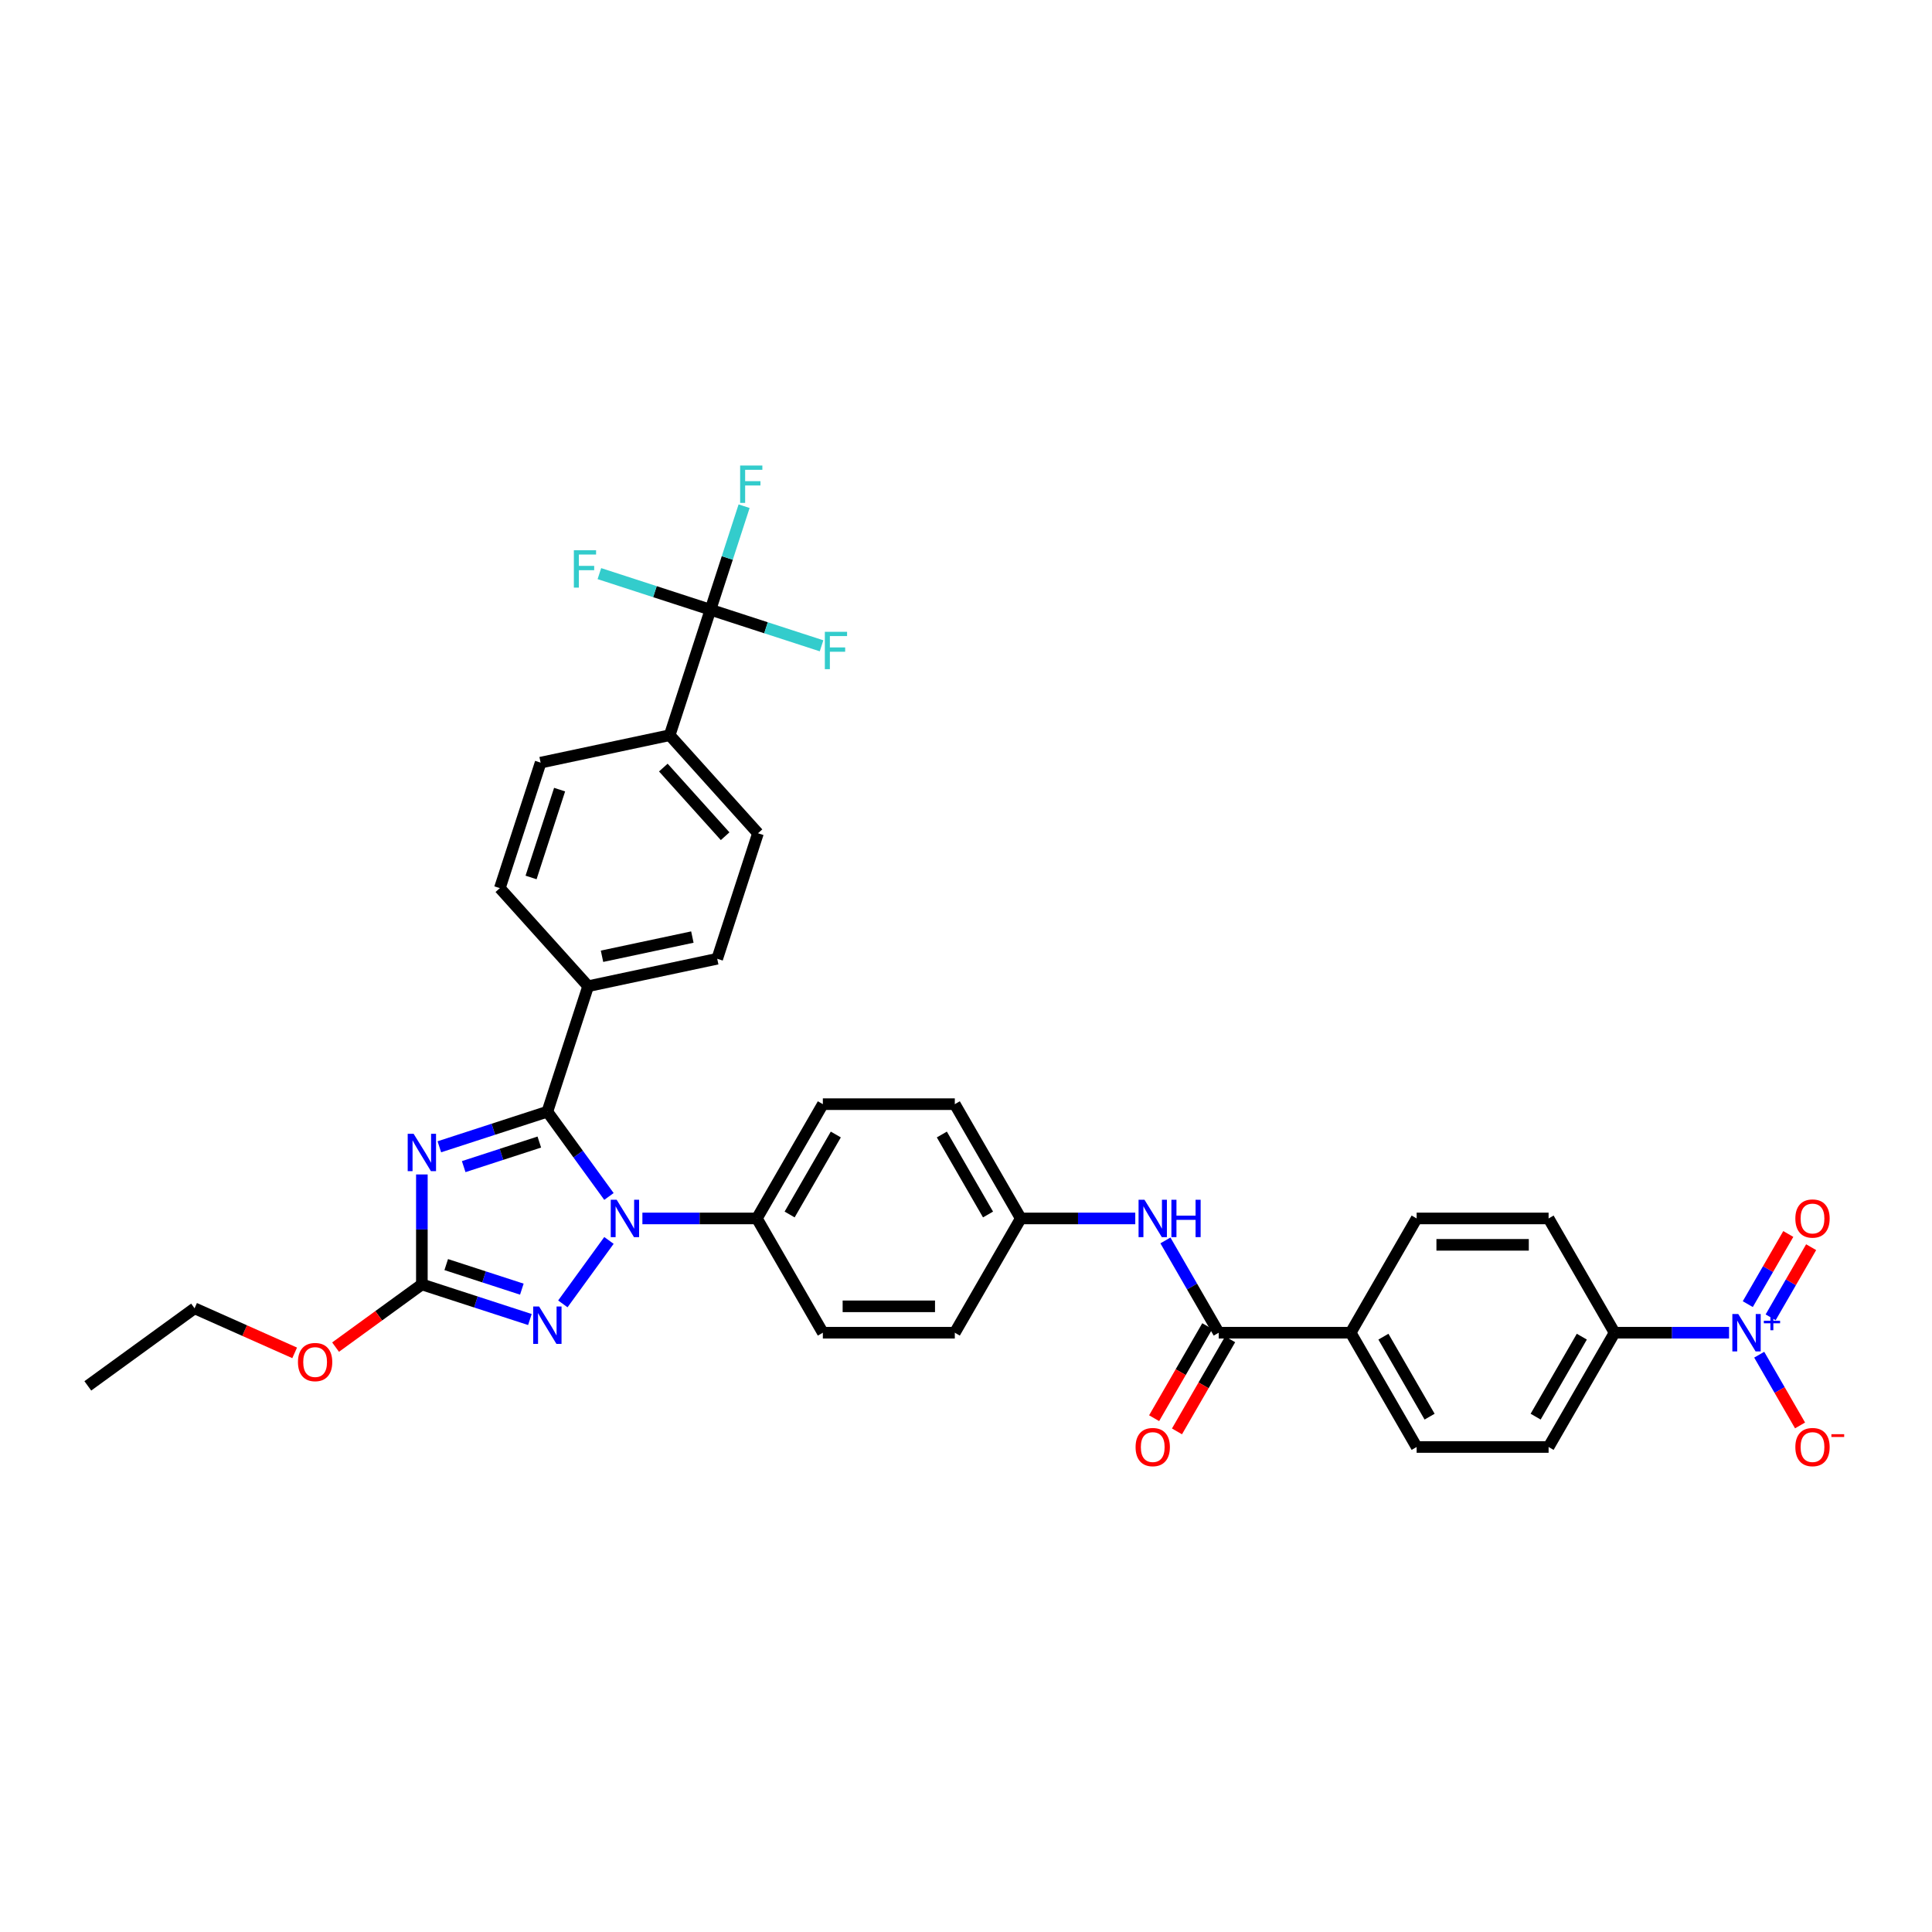 <?xml version='1.0' encoding='iso-8859-1'?>
<svg version='1.1' baseProfile='full'
              xmlns='http://www.w3.org/2000/svg'
                      xmlns:rdkit='http://www.rdkit.org/xml'
                      xmlns:xlink='http://www.w3.org/1999/xlink'
                  xml:space='preserve'
width='1000px' height='1000px' viewBox='0 0 1000 1000'>
<!-- END OF HEADER -->
<rect style='opacity:1.0;fill:#FFFFFF;stroke:none' width='1000' height='1000' x='0' y='0'> </rect>
<path class='bond-0' d='M 894.956,689.812 L 865.328,689.812' style='fill:none;fill-rule:evenodd;stroke:#0000FF;stroke-width:6px;stroke-linecap:butt;stroke-linejoin:miter;stroke-opacity:1' />
<path class='bond-0' d='M 865.328,689.812 L 835.7,689.812' style='fill:none;fill-rule:evenodd;stroke:#000000;stroke-width:6px;stroke-linecap:butt;stroke-linejoin:miter;stroke-opacity:1' />
<path class='bond-1' d='M 910.568,701.191 L 921.136,719.496' style='fill:none;fill-rule:evenodd;stroke:#0000FF;stroke-width:6px;stroke-linecap:butt;stroke-linejoin:miter;stroke-opacity:1' />
<path class='bond-1' d='M 921.136,719.496 L 931.705,737.801' style='fill:none;fill-rule:evenodd;stroke:#FF0000;stroke-width:6px;stroke-linecap:butt;stroke-linejoin:miter;stroke-opacity:1' />
<path class='bond-2' d='M 916.483,681.849 L 926.964,663.694' style='fill:none;fill-rule:evenodd;stroke:#0000FF;stroke-width:6px;stroke-linecap:butt;stroke-linejoin:miter;stroke-opacity:1' />
<path class='bond-2' d='M 926.964,663.694 L 937.446,645.539' style='fill:none;fill-rule:evenodd;stroke:#FF0000;stroke-width:6px;stroke-linecap:butt;stroke-linejoin:miter;stroke-opacity:1' />
<path class='bond-2' d='M 904.653,675.019 L 915.135,656.864' style='fill:none;fill-rule:evenodd;stroke:#0000FF;stroke-width:6px;stroke-linecap:butt;stroke-linejoin:miter;stroke-opacity:1' />
<path class='bond-2' d='M 915.135,656.864 L 925.617,638.709' style='fill:none;fill-rule:evenodd;stroke:#FF0000;stroke-width:6px;stroke-linecap:butt;stroke-linejoin:miter;stroke-opacity:1' />
<path class='bond-3' d='M 603.224,642.043 L 617.013,665.927' style='fill:none;fill-rule:evenodd;stroke:#0000FF;stroke-width:6px;stroke-linecap:butt;stroke-linejoin:miter;stroke-opacity:1' />
<path class='bond-3' d='M 617.013,665.927 L 630.803,689.812' style='fill:none;fill-rule:evenodd;stroke:#000000;stroke-width:6px;stroke-linecap:butt;stroke-linejoin:miter;stroke-opacity:1' />
<path class='bond-4' d='M 587.611,630.664 L 557.983,630.664' style='fill:none;fill-rule:evenodd;stroke:#0000FF;stroke-width:6px;stroke-linecap:butt;stroke-linejoin:miter;stroke-opacity:1' />
<path class='bond-4' d='M 557.983,630.664 L 528.355,630.664' style='fill:none;fill-rule:evenodd;stroke:#000000;stroke-width:6px;stroke-linecap:butt;stroke-linejoin:miter;stroke-opacity:1' />
<path class='bond-5' d='M 624.889,686.397 L 611.13,710.228' style='fill:none;fill-rule:evenodd;stroke:#000000;stroke-width:6px;stroke-linecap:butt;stroke-linejoin:miter;stroke-opacity:1' />
<path class='bond-5' d='M 611.13,710.228 L 597.372,734.058' style='fill:none;fill-rule:evenodd;stroke:#FF0000;stroke-width:6px;stroke-linecap:butt;stroke-linejoin:miter;stroke-opacity:1' />
<path class='bond-5' d='M 636.718,693.227 L 622.96,717.058' style='fill:none;fill-rule:evenodd;stroke:#000000;stroke-width:6px;stroke-linecap:butt;stroke-linejoin:miter;stroke-opacity:1' />
<path class='bond-5' d='M 622.96,717.058 L 609.201,740.888' style='fill:none;fill-rule:evenodd;stroke:#FF0000;stroke-width:6px;stroke-linecap:butt;stroke-linejoin:miter;stroke-opacity:1' />
<path class='bond-6' d='M 630.803,689.812 L 699.102,689.812' style='fill:none;fill-rule:evenodd;stroke:#000000;stroke-width:6px;stroke-linecap:butt;stroke-linejoin:miter;stroke-opacity:1' />
<path class='bond-7' d='M 835.7,689.812 L 801.55,748.961' style='fill:none;fill-rule:evenodd;stroke:#000000;stroke-width:6px;stroke-linecap:butt;stroke-linejoin:miter;stroke-opacity:1' />
<path class='bond-7' d='M 818.748,691.855 L 794.843,733.259' style='fill:none;fill-rule:evenodd;stroke:#000000;stroke-width:6px;stroke-linecap:butt;stroke-linejoin:miter;stroke-opacity:1' />
<path class='bond-8' d='M 835.7,689.812 L 801.55,630.664' style='fill:none;fill-rule:evenodd;stroke:#000000;stroke-width:6px;stroke-linecap:butt;stroke-linejoin:miter;stroke-opacity:1' />
<path class='bond-9' d='M 315.192,642.043 L 291.326,674.892' style='fill:none;fill-rule:evenodd;stroke:#0000FF;stroke-width:6px;stroke-linecap:butt;stroke-linejoin:miter;stroke-opacity:1' />
<path class='bond-10' d='M 315.192,619.285 L 299.253,597.347' style='fill:none;fill-rule:evenodd;stroke:#0000FF;stroke-width:6px;stroke-linecap:butt;stroke-linejoin:miter;stroke-opacity:1' />
<path class='bond-10' d='M 299.253,597.347 L 283.314,575.409' style='fill:none;fill-rule:evenodd;stroke:#000000;stroke-width:6px;stroke-linecap:butt;stroke-linejoin:miter;stroke-opacity:1' />
<path class='bond-11' d='M 332.502,630.664 L 362.13,630.664' style='fill:none;fill-rule:evenodd;stroke:#0000FF;stroke-width:6px;stroke-linecap:butt;stroke-linejoin:miter;stroke-opacity:1' />
<path class='bond-11' d='M 362.13,630.664 L 391.758,630.664' style='fill:none;fill-rule:evenodd;stroke:#000000;stroke-width:6px;stroke-linecap:butt;stroke-linejoin:miter;stroke-opacity:1' />
<path class='bond-12' d='M 274.271,682.981 L 246.315,673.897' style='fill:none;fill-rule:evenodd;stroke:#0000FF;stroke-width:6px;stroke-linecap:butt;stroke-linejoin:miter;stroke-opacity:1' />
<path class='bond-12' d='M 246.315,673.897 L 218.358,664.813' style='fill:none;fill-rule:evenodd;stroke:#000000;stroke-width:6px;stroke-linecap:butt;stroke-linejoin:miter;stroke-opacity:1' />
<path class='bond-12' d='M 270.106,667.264 L 250.536,660.906' style='fill:none;fill-rule:evenodd;stroke:#0000FF;stroke-width:6px;stroke-linecap:butt;stroke-linejoin:miter;stroke-opacity:1' />
<path class='bond-12' d='M 250.536,660.906 L 230.966,654.547' style='fill:none;fill-rule:evenodd;stroke:#000000;stroke-width:6px;stroke-linecap:butt;stroke-linejoin:miter;stroke-opacity:1' />
<path class='bond-13' d='M 218.358,664.813 L 218.358,636.353' style='fill:none;fill-rule:evenodd;stroke:#000000;stroke-width:6px;stroke-linecap:butt;stroke-linejoin:miter;stroke-opacity:1' />
<path class='bond-13' d='M 218.358,636.353 L 218.358,607.893' style='fill:none;fill-rule:evenodd;stroke:#0000FF;stroke-width:6px;stroke-linecap:butt;stroke-linejoin:miter;stroke-opacity:1' />
<path class='bond-14' d='M 218.358,664.813 L 196.024,681.04' style='fill:none;fill-rule:evenodd;stroke:#000000;stroke-width:6px;stroke-linecap:butt;stroke-linejoin:miter;stroke-opacity:1' />
<path class='bond-14' d='M 196.024,681.04 L 173.69,697.267' style='fill:none;fill-rule:evenodd;stroke:#FF0000;stroke-width:6px;stroke-linecap:butt;stroke-linejoin:miter;stroke-opacity:1' />
<path class='bond-15' d='M 227.401,593.576 L 255.358,584.493' style='fill:none;fill-rule:evenodd;stroke:#0000FF;stroke-width:6px;stroke-linecap:butt;stroke-linejoin:miter;stroke-opacity:1' />
<path class='bond-15' d='M 255.358,584.493 L 283.314,575.409' style='fill:none;fill-rule:evenodd;stroke:#000000;stroke-width:6px;stroke-linecap:butt;stroke-linejoin:miter;stroke-opacity:1' />
<path class='bond-15' d='M 240.009,603.843 L 259.579,597.484' style='fill:none;fill-rule:evenodd;stroke:#0000FF;stroke-width:6px;stroke-linecap:butt;stroke-linejoin:miter;stroke-opacity:1' />
<path class='bond-15' d='M 259.579,597.484 L 279.148,591.125' style='fill:none;fill-rule:evenodd;stroke:#000000;stroke-width:6px;stroke-linecap:butt;stroke-linejoin:miter;stroke-opacity:1' />
<path class='bond-16' d='M 283.314,575.409 L 304.42,510.453' style='fill:none;fill-rule:evenodd;stroke:#000000;stroke-width:6px;stroke-linecap:butt;stroke-linejoin:miter;stroke-opacity:1' />
<path class='bond-17' d='M 152.517,700.245 L 126.613,688.712' style='fill:none;fill-rule:evenodd;stroke:#FF0000;stroke-width:6px;stroke-linecap:butt;stroke-linejoin:miter;stroke-opacity:1' />
<path class='bond-17' d='M 126.613,688.712 L 100.709,677.179' style='fill:none;fill-rule:evenodd;stroke:#000000;stroke-width:6px;stroke-linecap:butt;stroke-linejoin:miter;stroke-opacity:1' />
<path class='bond-18' d='M 528.355,630.664 L 494.206,571.516' style='fill:none;fill-rule:evenodd;stroke:#000000;stroke-width:6px;stroke-linecap:butt;stroke-linejoin:miter;stroke-opacity:1' />
<path class='bond-18' d='M 511.403,628.622 L 487.499,587.218' style='fill:none;fill-rule:evenodd;stroke:#000000;stroke-width:6px;stroke-linecap:butt;stroke-linejoin:miter;stroke-opacity:1' />
<path class='bond-19' d='M 528.355,630.664 L 494.206,689.812' style='fill:none;fill-rule:evenodd;stroke:#000000;stroke-width:6px;stroke-linecap:butt;stroke-linejoin:miter;stroke-opacity:1' />
<path class='bond-20' d='M 100.709,677.179 L 45.455,717.324' style='fill:none;fill-rule:evenodd;stroke:#000000;stroke-width:6px;stroke-linecap:butt;stroke-linejoin:miter;stroke-opacity:1' />
<path class='bond-21' d='M 367.736,315.585 L 346.631,380.541' style='fill:none;fill-rule:evenodd;stroke:#000000;stroke-width:6px;stroke-linecap:butt;stroke-linejoin:miter;stroke-opacity:1' />
<path class='bond-22' d='M 367.736,315.585 L 376.44,288.797' style='fill:none;fill-rule:evenodd;stroke:#000000;stroke-width:6px;stroke-linecap:butt;stroke-linejoin:miter;stroke-opacity:1' />
<path class='bond-22' d='M 376.44,288.797 L 385.144,262.008' style='fill:none;fill-rule:evenodd;stroke:#33CCCC;stroke-width:6px;stroke-linecap:butt;stroke-linejoin:miter;stroke-opacity:1' />
<path class='bond-23' d='M 367.736,315.585 L 396.485,324.926' style='fill:none;fill-rule:evenodd;stroke:#000000;stroke-width:6px;stroke-linecap:butt;stroke-linejoin:miter;stroke-opacity:1' />
<path class='bond-23' d='M 396.485,324.926 L 425.234,334.267' style='fill:none;fill-rule:evenodd;stroke:#33CCCC;stroke-width:6px;stroke-linecap:butt;stroke-linejoin:miter;stroke-opacity:1' />
<path class='bond-24' d='M 367.736,315.585 L 338.987,306.244' style='fill:none;fill-rule:evenodd;stroke:#000000;stroke-width:6px;stroke-linecap:butt;stroke-linejoin:miter;stroke-opacity:1' />
<path class='bond-24' d='M 338.987,306.244 L 310.238,296.903' style='fill:none;fill-rule:evenodd;stroke:#33CCCC;stroke-width:6px;stroke-linecap:butt;stroke-linejoin:miter;stroke-opacity:1' />
<path class='bond-25' d='M 346.631,380.541 L 392.331,431.297' style='fill:none;fill-rule:evenodd;stroke:#000000;stroke-width:6px;stroke-linecap:butt;stroke-linejoin:miter;stroke-opacity:1' />
<path class='bond-25' d='M 343.335,397.295 L 375.325,432.824' style='fill:none;fill-rule:evenodd;stroke:#000000;stroke-width:6px;stroke-linecap:butt;stroke-linejoin:miter;stroke-opacity:1' />
<path class='bond-26' d='M 346.631,380.541 L 279.824,394.741' style='fill:none;fill-rule:evenodd;stroke:#000000;stroke-width:6px;stroke-linecap:butt;stroke-linejoin:miter;stroke-opacity:1' />
<path class='bond-27' d='M 304.42,510.453 L 258.719,459.697' style='fill:none;fill-rule:evenodd;stroke:#000000;stroke-width:6px;stroke-linecap:butt;stroke-linejoin:miter;stroke-opacity:1' />
<path class='bond-28' d='M 304.42,510.453 L 371.226,496.253' style='fill:none;fill-rule:evenodd;stroke:#000000;stroke-width:6px;stroke-linecap:butt;stroke-linejoin:miter;stroke-opacity:1' />
<path class='bond-28' d='M 311.601,494.962 L 358.365,485.022' style='fill:none;fill-rule:evenodd;stroke:#000000;stroke-width:6px;stroke-linecap:butt;stroke-linejoin:miter;stroke-opacity:1' />
<path class='bond-29' d='M 392.331,431.297 L 371.226,496.253' style='fill:none;fill-rule:evenodd;stroke:#000000;stroke-width:6px;stroke-linecap:butt;stroke-linejoin:miter;stroke-opacity:1' />
<path class='bond-30' d='M 279.824,394.741 L 258.719,459.697' style='fill:none;fill-rule:evenodd;stroke:#000000;stroke-width:6px;stroke-linecap:butt;stroke-linejoin:miter;stroke-opacity:1' />
<path class='bond-30' d='M 289.65,408.706 L 274.876,454.175' style='fill:none;fill-rule:evenodd;stroke:#000000;stroke-width:6px;stroke-linecap:butt;stroke-linejoin:miter;stroke-opacity:1' />
<path class='bond-31' d='M 494.206,571.516 L 425.907,571.516' style='fill:none;fill-rule:evenodd;stroke:#000000;stroke-width:6px;stroke-linecap:butt;stroke-linejoin:miter;stroke-opacity:1' />
<path class='bond-32' d='M 494.206,689.812 L 425.907,689.812' style='fill:none;fill-rule:evenodd;stroke:#000000;stroke-width:6px;stroke-linecap:butt;stroke-linejoin:miter;stroke-opacity:1' />
<path class='bond-32' d='M 483.961,676.153 L 436.152,676.153' style='fill:none;fill-rule:evenodd;stroke:#000000;stroke-width:6px;stroke-linecap:butt;stroke-linejoin:miter;stroke-opacity:1' />
<path class='bond-33' d='M 391.758,630.664 L 425.907,689.812' style='fill:none;fill-rule:evenodd;stroke:#000000;stroke-width:6px;stroke-linecap:butt;stroke-linejoin:miter;stroke-opacity:1' />
<path class='bond-34' d='M 391.758,630.664 L 425.907,571.516' style='fill:none;fill-rule:evenodd;stroke:#000000;stroke-width:6px;stroke-linecap:butt;stroke-linejoin:miter;stroke-opacity:1' />
<path class='bond-34' d='M 408.71,628.622 L 432.615,587.218' style='fill:none;fill-rule:evenodd;stroke:#000000;stroke-width:6px;stroke-linecap:butt;stroke-linejoin:miter;stroke-opacity:1' />
<path class='bond-35' d='M 699.102,689.812 L 733.252,630.664' style='fill:none;fill-rule:evenodd;stroke:#000000;stroke-width:6px;stroke-linecap:butt;stroke-linejoin:miter;stroke-opacity:1' />
<path class='bond-36' d='M 699.102,689.812 L 733.252,748.961' style='fill:none;fill-rule:evenodd;stroke:#000000;stroke-width:6px;stroke-linecap:butt;stroke-linejoin:miter;stroke-opacity:1' />
<path class='bond-36' d='M 716.054,691.855 L 739.959,733.259' style='fill:none;fill-rule:evenodd;stroke:#000000;stroke-width:6px;stroke-linecap:butt;stroke-linejoin:miter;stroke-opacity:1' />
<path class='bond-37' d='M 801.55,748.961 L 733.252,748.961' style='fill:none;fill-rule:evenodd;stroke:#000000;stroke-width:6px;stroke-linecap:butt;stroke-linejoin:miter;stroke-opacity:1' />
<path class='bond-38' d='M 801.55,630.664 L 733.252,630.664' style='fill:none;fill-rule:evenodd;stroke:#000000;stroke-width:6px;stroke-linecap:butt;stroke-linejoin:miter;stroke-opacity:1' />
<path class='bond-38' d='M 791.305,644.324 L 743.496,644.324' style='fill:none;fill-rule:evenodd;stroke:#000000;stroke-width:6px;stroke-linecap:butt;stroke-linejoin:miter;stroke-opacity:1' />
<path  class='atom-0' d='M 899.723 680.141
L 906.061 690.386
Q 906.689 691.397, 907.7 693.227
Q 908.711 695.058, 908.766 695.167
L 908.766 680.141
L 911.334 680.141
L 911.334 699.484
L 908.684 699.484
L 901.881 688.283
Q 901.089 686.971, 900.242 685.469
Q 899.422 683.966, 899.176 683.502
L 899.176 699.484
L 896.663 699.484
L 896.663 680.141
L 899.723 680.141
' fill='#0000FF'/>
<path  class='atom-0' d='M 912.956 683.628
L 916.364 683.628
L 916.364 680.04
L 917.879 680.04
L 917.879 683.628
L 921.377 683.628
L 921.377 684.926
L 917.879 684.926
L 917.879 688.532
L 916.364 688.532
L 916.364 684.926
L 912.956 684.926
L 912.956 683.628
' fill='#0000FF'/>
<path  class='atom-1' d='M 592.379 620.993
L 598.717 631.238
Q 599.345 632.249, 600.356 634.079
Q 601.367 635.909, 601.421 636.019
L 601.421 620.993
L 603.989 620.993
L 603.989 640.335
L 601.339 640.335
L 594.537 629.134
Q 593.745 627.823, 592.898 626.32
Q 592.078 624.818, 591.832 624.353
L 591.832 640.335
L 589.319 640.335
L 589.319 620.993
L 592.379 620.993
' fill='#0000FF'/>
<path  class='atom-1' d='M 606.312 620.993
L 608.934 620.993
L 608.934 629.216
L 618.824 629.216
L 618.824 620.993
L 621.447 620.993
L 621.447 640.335
L 618.824 640.335
L 618.824 631.402
L 608.934 631.402
L 608.934 640.335
L 606.312 640.335
L 606.312 620.993
' fill='#0000FF'/>
<path  class='atom-3' d='M 587.775 749.015
Q 587.775 744.371, 590.07 741.776
Q 592.365 739.18, 596.654 739.18
Q 600.943 739.18, 603.238 741.776
Q 605.533 744.371, 605.533 749.015
Q 605.533 753.714, 603.211 756.392
Q 600.889 759.042, 596.654 759.042
Q 592.392 759.042, 590.07 756.392
Q 587.775 753.742, 587.775 749.015
M 596.654 756.856
Q 599.605 756.856, 601.189 754.889
Q 602.801 752.895, 602.801 749.015
Q 602.801 745.218, 601.189 743.306
Q 599.605 741.366, 596.654 741.366
Q 593.704 741.366, 592.092 743.278
Q 590.507 745.191, 590.507 749.015
Q 590.507 752.922, 592.092 754.889
Q 593.704 756.856, 596.654 756.856
' fill='#FF0000'/>
<path  class='atom-5' d='M 319.184 620.993
L 325.522 631.238
Q 326.15 632.249, 327.161 634.079
Q 328.172 635.909, 328.226 636.019
L 328.226 620.993
L 330.794 620.993
L 330.794 640.335
L 328.144 640.335
L 321.342 629.134
Q 320.55 627.823, 319.703 626.32
Q 318.883 624.818, 318.637 624.353
L 318.637 640.335
L 316.124 640.335
L 316.124 620.993
L 319.184 620.993
' fill='#0000FF'/>
<path  class='atom-6' d='M 279.039 676.248
L 285.377 686.493
Q 286.005 687.503, 287.016 689.334
Q 288.027 691.164, 288.081 691.273
L 288.081 676.248
L 290.649 676.248
L 290.649 695.59
L 287.999 695.59
L 281.197 684.389
Q 280.405 683.078, 279.558 681.575
Q 278.738 680.072, 278.492 679.608
L 278.492 695.59
L 275.979 695.59
L 275.979 676.248
L 279.039 676.248
' fill='#0000FF'/>
<path  class='atom-8' d='M 214.083 586.844
L 220.421 597.088
Q 221.049 598.099, 222.06 599.93
Q 223.071 601.76, 223.125 601.869
L 223.125 586.844
L 225.693 586.844
L 225.693 606.186
L 223.044 606.186
L 216.241 594.985
Q 215.449 593.673, 214.602 592.171
Q 213.782 590.668, 213.536 590.204
L 213.536 606.186
L 211.023 606.186
L 211.023 586.844
L 214.083 586.844
' fill='#0000FF'/>
<path  class='atom-10' d='M 154.225 705.013
Q 154.225 700.369, 156.519 697.773
Q 158.814 695.178, 163.103 695.178
Q 167.393 695.178, 169.687 697.773
Q 171.982 700.369, 171.982 705.013
Q 171.982 709.712, 169.66 712.389
Q 167.338 715.039, 163.103 715.039
Q 158.842 715.039, 156.519 712.389
Q 154.225 709.739, 154.225 705.013
M 163.103 712.854
Q 166.054 712.854, 167.638 710.887
Q 169.25 708.892, 169.25 705.013
Q 169.25 701.216, 167.638 699.303
Q 166.054 697.364, 163.103 697.364
Q 160.153 697.364, 158.541 699.276
Q 156.956 701.188, 156.956 705.013
Q 156.956 708.92, 158.541 710.887
Q 160.153 712.854, 163.103 712.854
' fill='#FF0000'/>
<path  class='atom-20' d='M 383.091 240.958
L 394.592 240.958
L 394.592 243.171
L 385.686 243.171
L 385.686 249.045
L 393.609 249.045
L 393.609 251.285
L 385.686 251.285
L 385.686 260.3
L 383.091 260.3
L 383.091 240.958
' fill='#33CCCC'/>
<path  class='atom-21' d='M 426.941 327.02
L 438.443 327.02
L 438.443 329.233
L 429.537 329.233
L 429.537 335.106
L 437.459 335.106
L 437.459 337.346
L 429.537 337.346
L 429.537 346.362
L 426.941 346.362
L 426.941 327.02
' fill='#33CCCC'/>
<path  class='atom-22' d='M 297.029 284.809
L 308.531 284.809
L 308.531 287.022
L 299.625 287.022
L 299.625 292.895
L 307.547 292.895
L 307.547 295.136
L 299.625 295.136
L 299.625 304.151
L 297.029 304.151
L 297.029 284.809
' fill='#33CCCC'/>
<path  class='atom-29' d='M 929.269 749.015
Q 929.269 744.371, 931.564 741.776
Q 933.859 739.18, 938.148 739.18
Q 942.437 739.18, 944.732 741.776
Q 947.027 744.371, 947.027 749.015
Q 947.027 753.714, 944.704 756.392
Q 942.382 759.042, 938.148 759.042
Q 933.886 759.042, 931.564 756.392
Q 929.269 753.742, 929.269 749.015
M 938.148 756.856
Q 941.098 756.856, 942.683 754.889
Q 944.295 752.895, 944.295 749.015
Q 944.295 745.218, 942.683 743.306
Q 941.098 741.366, 938.148 741.366
Q 935.197 741.366, 933.585 743.278
Q 932.001 745.191, 932.001 749.015
Q 932.001 752.922, 933.585 754.889
Q 935.197 756.856, 938.148 756.856
' fill='#FF0000'/>
<path  class='atom-29' d='M 947.928 742.338
L 954.545 742.338
L 954.545 743.78
L 947.928 743.78
L 947.928 742.338
' fill='#FF0000'/>
<path  class='atom-30' d='M 929.269 630.719
Q 929.269 626.074, 931.564 623.479
Q 933.859 620.884, 938.148 620.884
Q 942.437 620.884, 944.732 623.479
Q 947.027 626.074, 947.027 630.719
Q 947.027 635.418, 944.704 638.095
Q 942.382 640.745, 938.148 640.745
Q 933.886 640.745, 931.564 638.095
Q 929.269 635.445, 929.269 630.719
M 938.148 638.559
Q 941.098 638.559, 942.683 636.592
Q 944.295 634.598, 944.295 630.719
Q 944.295 626.921, 942.683 625.009
Q 941.098 623.069, 938.148 623.069
Q 935.197 623.069, 933.585 624.982
Q 932.001 626.894, 932.001 630.719
Q 932.001 634.625, 933.585 636.592
Q 935.197 638.559, 938.148 638.559
' fill='#FF0000'/>
</svg>
